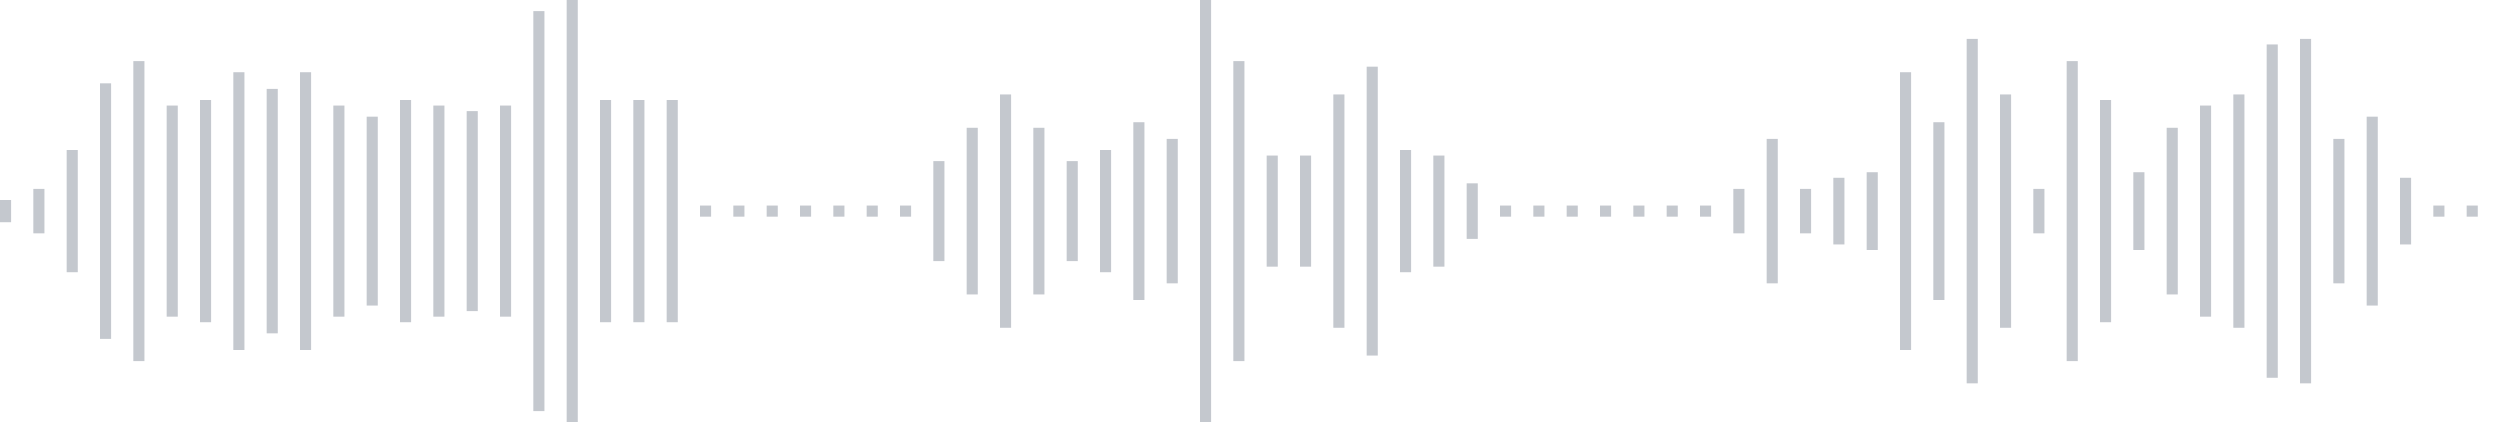 <svg xmlns="http://www.w3.org/2000/svg" xmlns:xlink="http://www.w3/org/1999/xlink" viewBox="0 0 225 38" preserveAspectRatio="none" width="100%" height="100%" fill="#C4C8CE"><g id="waveform-c38b9769-dd8a-49af-abba-d5fdf7b11807"><rect x="0" y="18.0" width="1" height="2"/><rect x="3" y="17.0" width="1" height="4"/><rect x="6" y="13.5" width="1" height="11"/><rect x="9" y="7.5" width="1" height="23"/><rect x="12" y="5.5" width="1" height="27"/><rect x="15" y="9.5" width="1" height="19"/><rect x="18" y="9.0" width="1" height="20"/><rect x="21" y="6.5" width="1" height="25"/><rect x="24" y="8.0" width="1" height="22"/><rect x="27" y="6.5" width="1" height="25"/><rect x="30" y="9.5" width="1" height="19"/><rect x="33" y="10.5" width="1" height="17"/><rect x="36" y="9.0" width="1" height="20"/><rect x="39" y="9.5" width="1" height="19"/><rect x="42" y="10.0" width="1" height="18"/><rect x="45" y="9.5" width="1" height="19"/><rect x="48" y="1.0" width="1" height="36"/><rect x="51" y="-0.5" width="1" height="39"/><rect x="54" y="9.0" width="1" height="20"/><rect x="57" y="9.0" width="1" height="20"/><rect x="60" y="9.0" width="1" height="20"/><rect x="63" y="18.5" width="1" height="1"/><rect x="66" y="18.5" width="1" height="1"/><rect x="69" y="18.5" width="1" height="1"/><rect x="72" y="18.5" width="1" height="1"/><rect x="75" y="18.5" width="1" height="1"/><rect x="78" y="18.5" width="1" height="1"/><rect x="81" y="18.5" width="1" height="1"/><rect x="84" y="14.5" width="1" height="9"/><rect x="87" y="11.5" width="1" height="15"/><rect x="90" y="8.5" width="1" height="21"/><rect x="93" y="11.5" width="1" height="15"/><rect x="96" y="14.5" width="1" height="9"/><rect x="99" y="13.5" width="1" height="11"/><rect x="102" y="11.0" width="1" height="16"/><rect x="105" y="12.5" width="1" height="13"/><rect x="108" y="0.0" width="1" height="38"/><rect x="111" y="5.5" width="1" height="27"/><rect x="114" y="14.0" width="1" height="10"/><rect x="117" y="14.0" width="1" height="10"/><rect x="120" y="8.5" width="1" height="21"/><rect x="123" y="6.0" width="1" height="26"/><rect x="126" y="13.5" width="1" height="11"/><rect x="129" y="14.0" width="1" height="10"/><rect x="132" y="16.5" width="1" height="5"/><rect x="135" y="18.5" width="1" height="1"/><rect x="138" y="18.5" width="1" height="1"/><rect x="141" y="18.5" width="1" height="1"/><rect x="144" y="18.5" width="1" height="1"/><rect x="147" y="18.5" width="1" height="1"/><rect x="150" y="18.5" width="1" height="1"/><rect x="153" y="18.5" width="1" height="1"/><rect x="156" y="17.0" width="1" height="4"/><rect x="159" y="12.5" width="1" height="13"/><rect x="162" y="17.0" width="1" height="4"/><rect x="165" y="16.0" width="1" height="6"/><rect x="168" y="15.5" width="1" height="7"/><rect x="171" y="6.5" width="1" height="25"/><rect x="174" y="11.0" width="1" height="16"/><rect x="177" y="3.5" width="1" height="31"/><rect x="180" y="8.5" width="1" height="21"/><rect x="183" y="17.0" width="1" height="4"/><rect x="186" y="5.5" width="1" height="27"/><rect x="189" y="9.0" width="1" height="20"/><rect x="192" y="15.5" width="1" height="7"/><rect x="195" y="11.5" width="1" height="15"/><rect x="198" y="9.5" width="1" height="19"/><rect x="201" y="8.5" width="1" height="21"/><rect x="204" y="4.0" width="1" height="30"/><rect x="207" y="3.5" width="1" height="31"/><rect x="210" y="12.5" width="1" height="13"/><rect x="213" y="10.5" width="1" height="17"/><rect x="216" y="16.0" width="1" height="6"/><rect x="219" y="18.5" width="1" height="1"/><rect x="222" y="18.5" width="1" height="1"/></g></svg>
